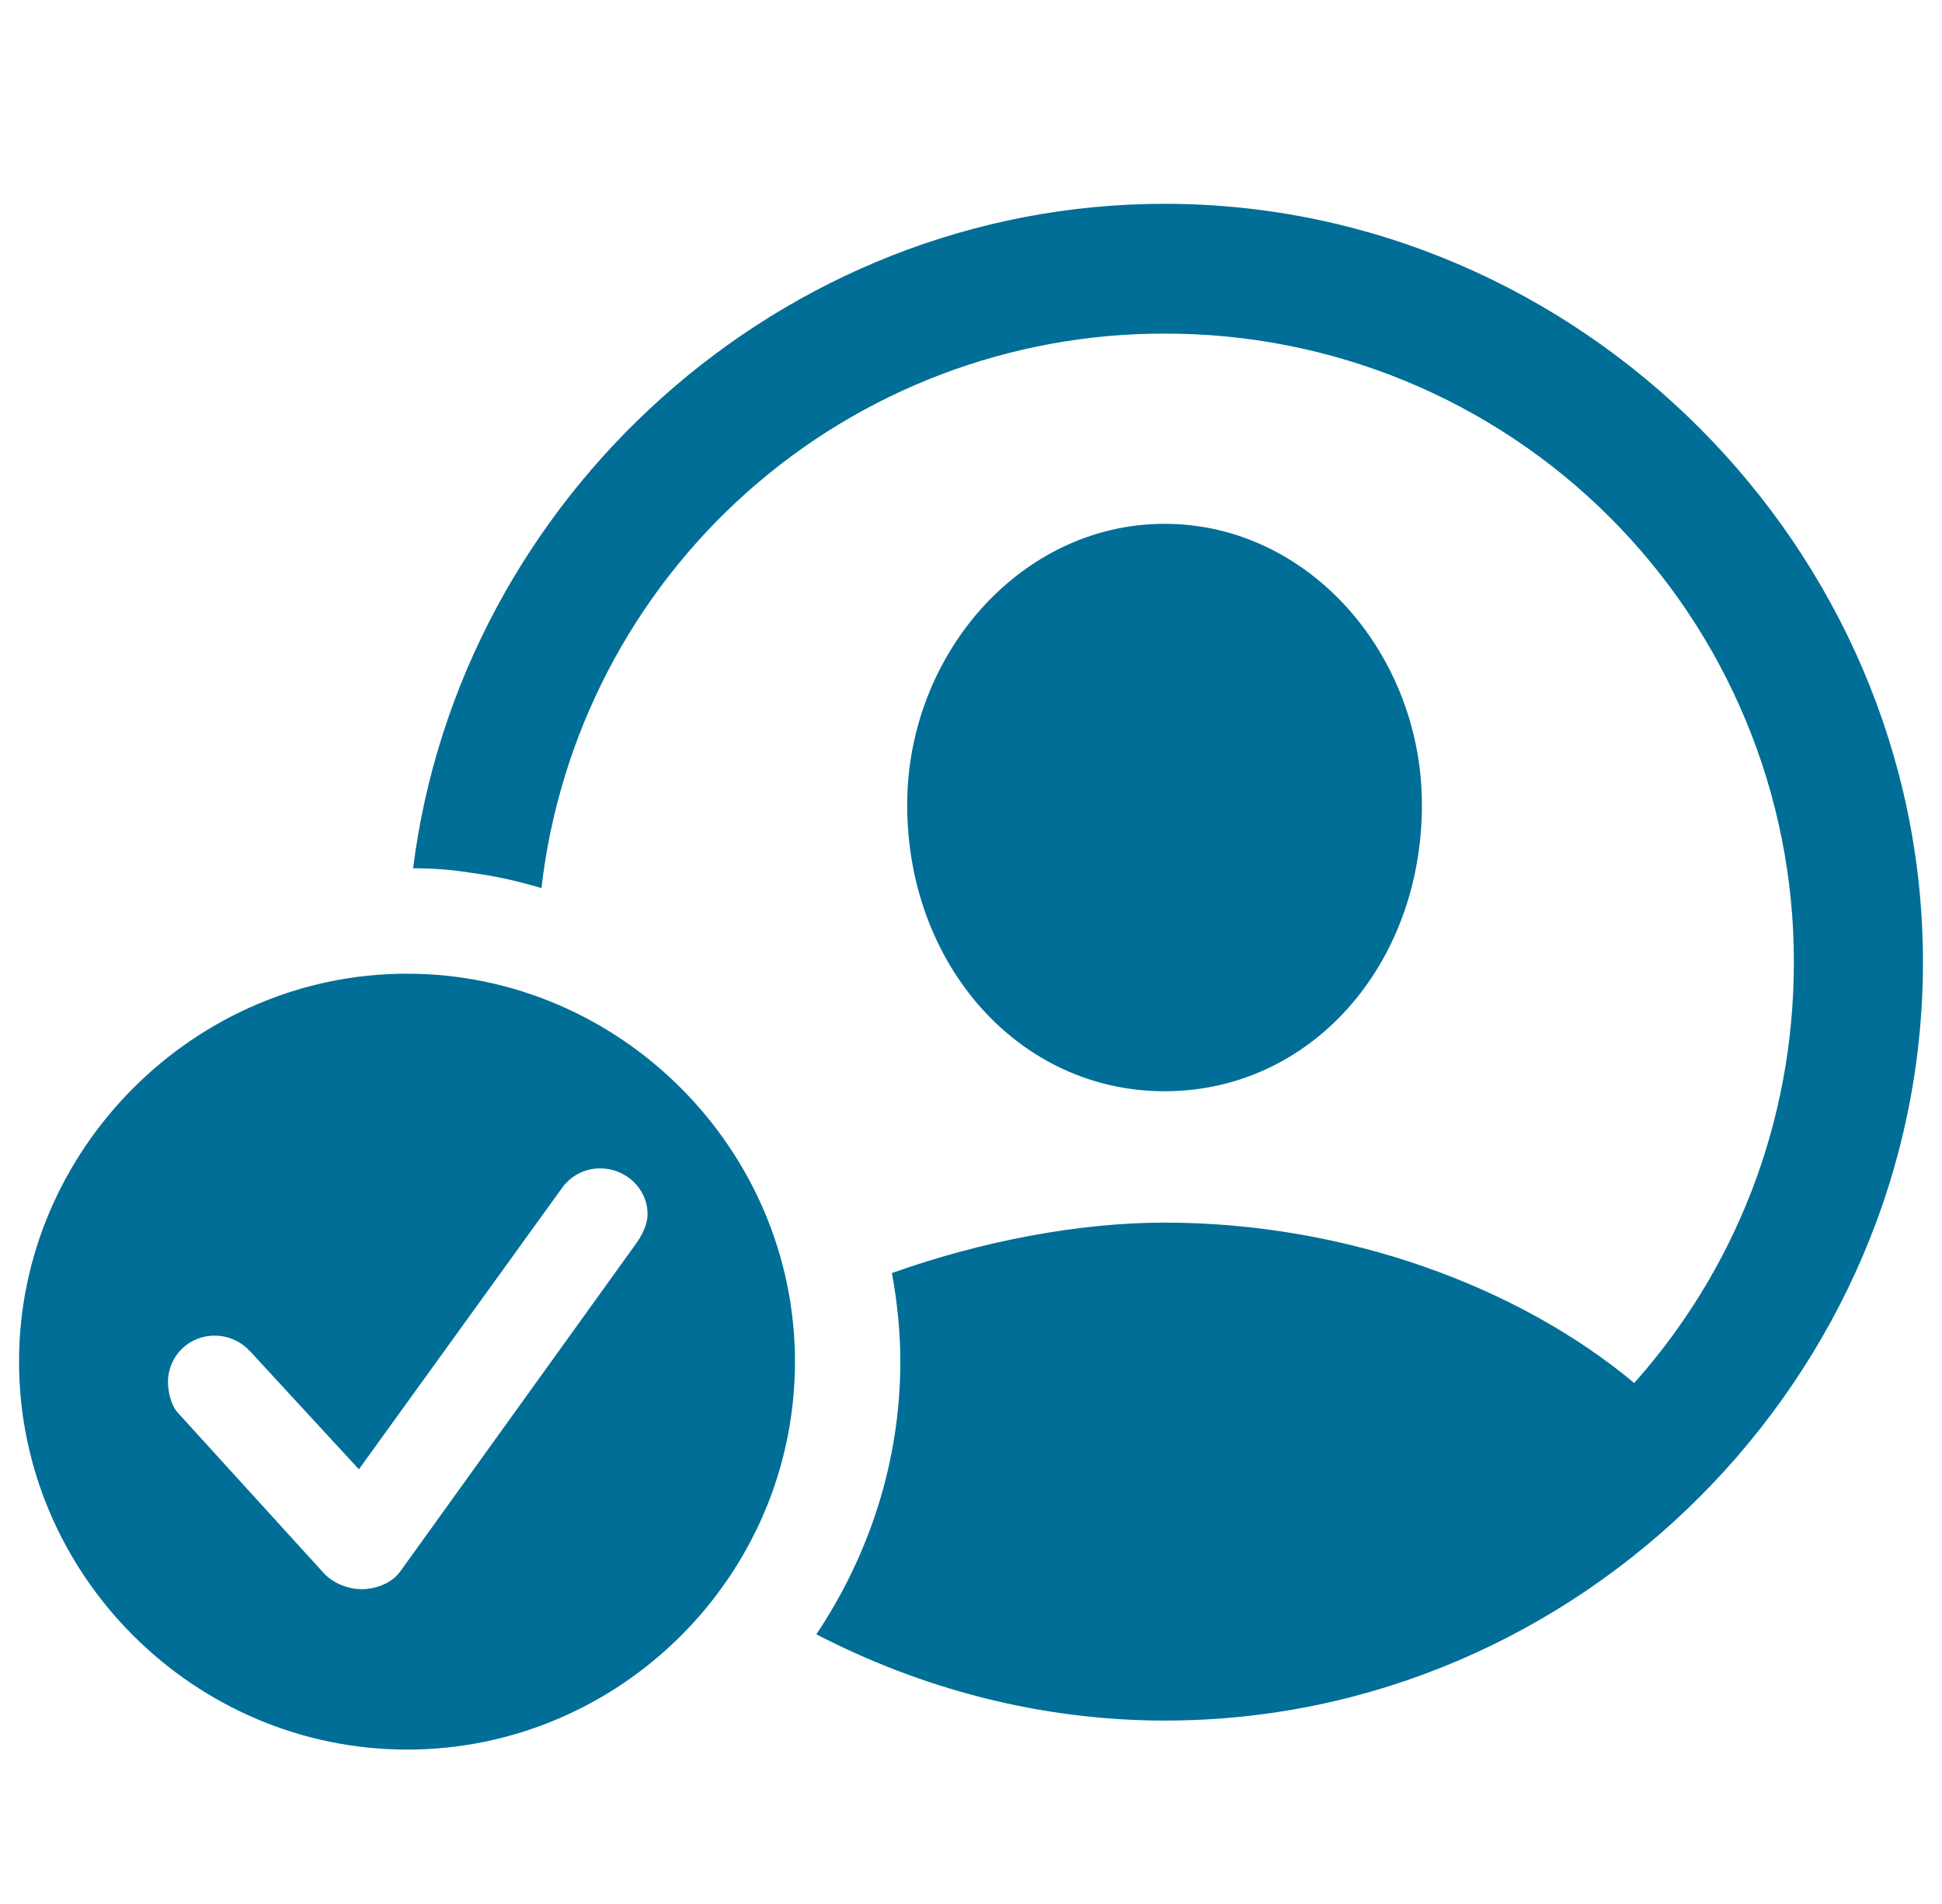 <svg width="51" height="50" viewBox="0 0 51 50" fill="none" xmlns="http://www.w3.org/2000/svg">
<path d="M30.605 45.183C41.495 45.183 50.5 36.158 50.5 25.268C50.5 14.397 41.475 5.352 30.584 5.352C20.516 5.352 12.072 13.073 10.849 22.801C11.37 22.801 11.872 22.84 12.373 22.921C12.995 23.001 13.617 23.141 14.219 23.322C14.682 19.309 16.606 15.606 19.625 12.92C22.643 10.234 26.544 8.754 30.585 8.761C32.755 8.756 34.905 9.179 36.911 10.006C38.917 10.834 40.74 12.049 42.275 13.583C43.81 15.117 45.028 16.938 45.857 18.943C46.687 20.948 47.113 23.098 47.11 25.268C47.11 29.54 45.525 33.391 42.918 36.319C39.889 33.792 35.357 32.107 30.583 32.107C28.337 32.107 25.79 32.589 23.423 33.431C23.563 34.193 23.644 34.976 23.644 35.757C23.644 38.385 22.822 40.852 21.438 42.918C24.186 44.342 27.313 45.184 30.604 45.184M30.583 28.657C34.434 28.657 37.342 25.329 37.342 21.137C37.342 17.186 34.374 13.756 30.583 13.756C26.812 13.756 23.824 17.185 23.824 21.137C23.824 25.329 26.753 28.657 30.583 28.657ZM10.688 45.946C16.284 45.946 20.877 41.373 20.877 35.757C20.877 30.182 16.284 25.57 10.689 25.57C5.112 25.568 0.5 30.18 0.5 35.755C0.5 41.371 5.113 45.945 10.688 45.945M9.485 41.732C9.164 41.732 8.763 41.592 8.503 41.312L4.652 37.08C4.512 36.92 4.411 36.579 4.411 36.298C4.411 35.616 4.953 35.075 5.634 35.075C6.036 35.075 6.357 35.255 6.577 35.495L9.425 38.585L14.74 31.224C14.961 30.903 15.321 30.682 15.762 30.682C16.425 30.682 17.006 31.204 17.006 31.886C17.006 32.106 16.906 32.368 16.726 32.628L10.508 41.272C10.307 41.553 9.906 41.734 9.485 41.734" fill="#006E96"/>
</svg>
